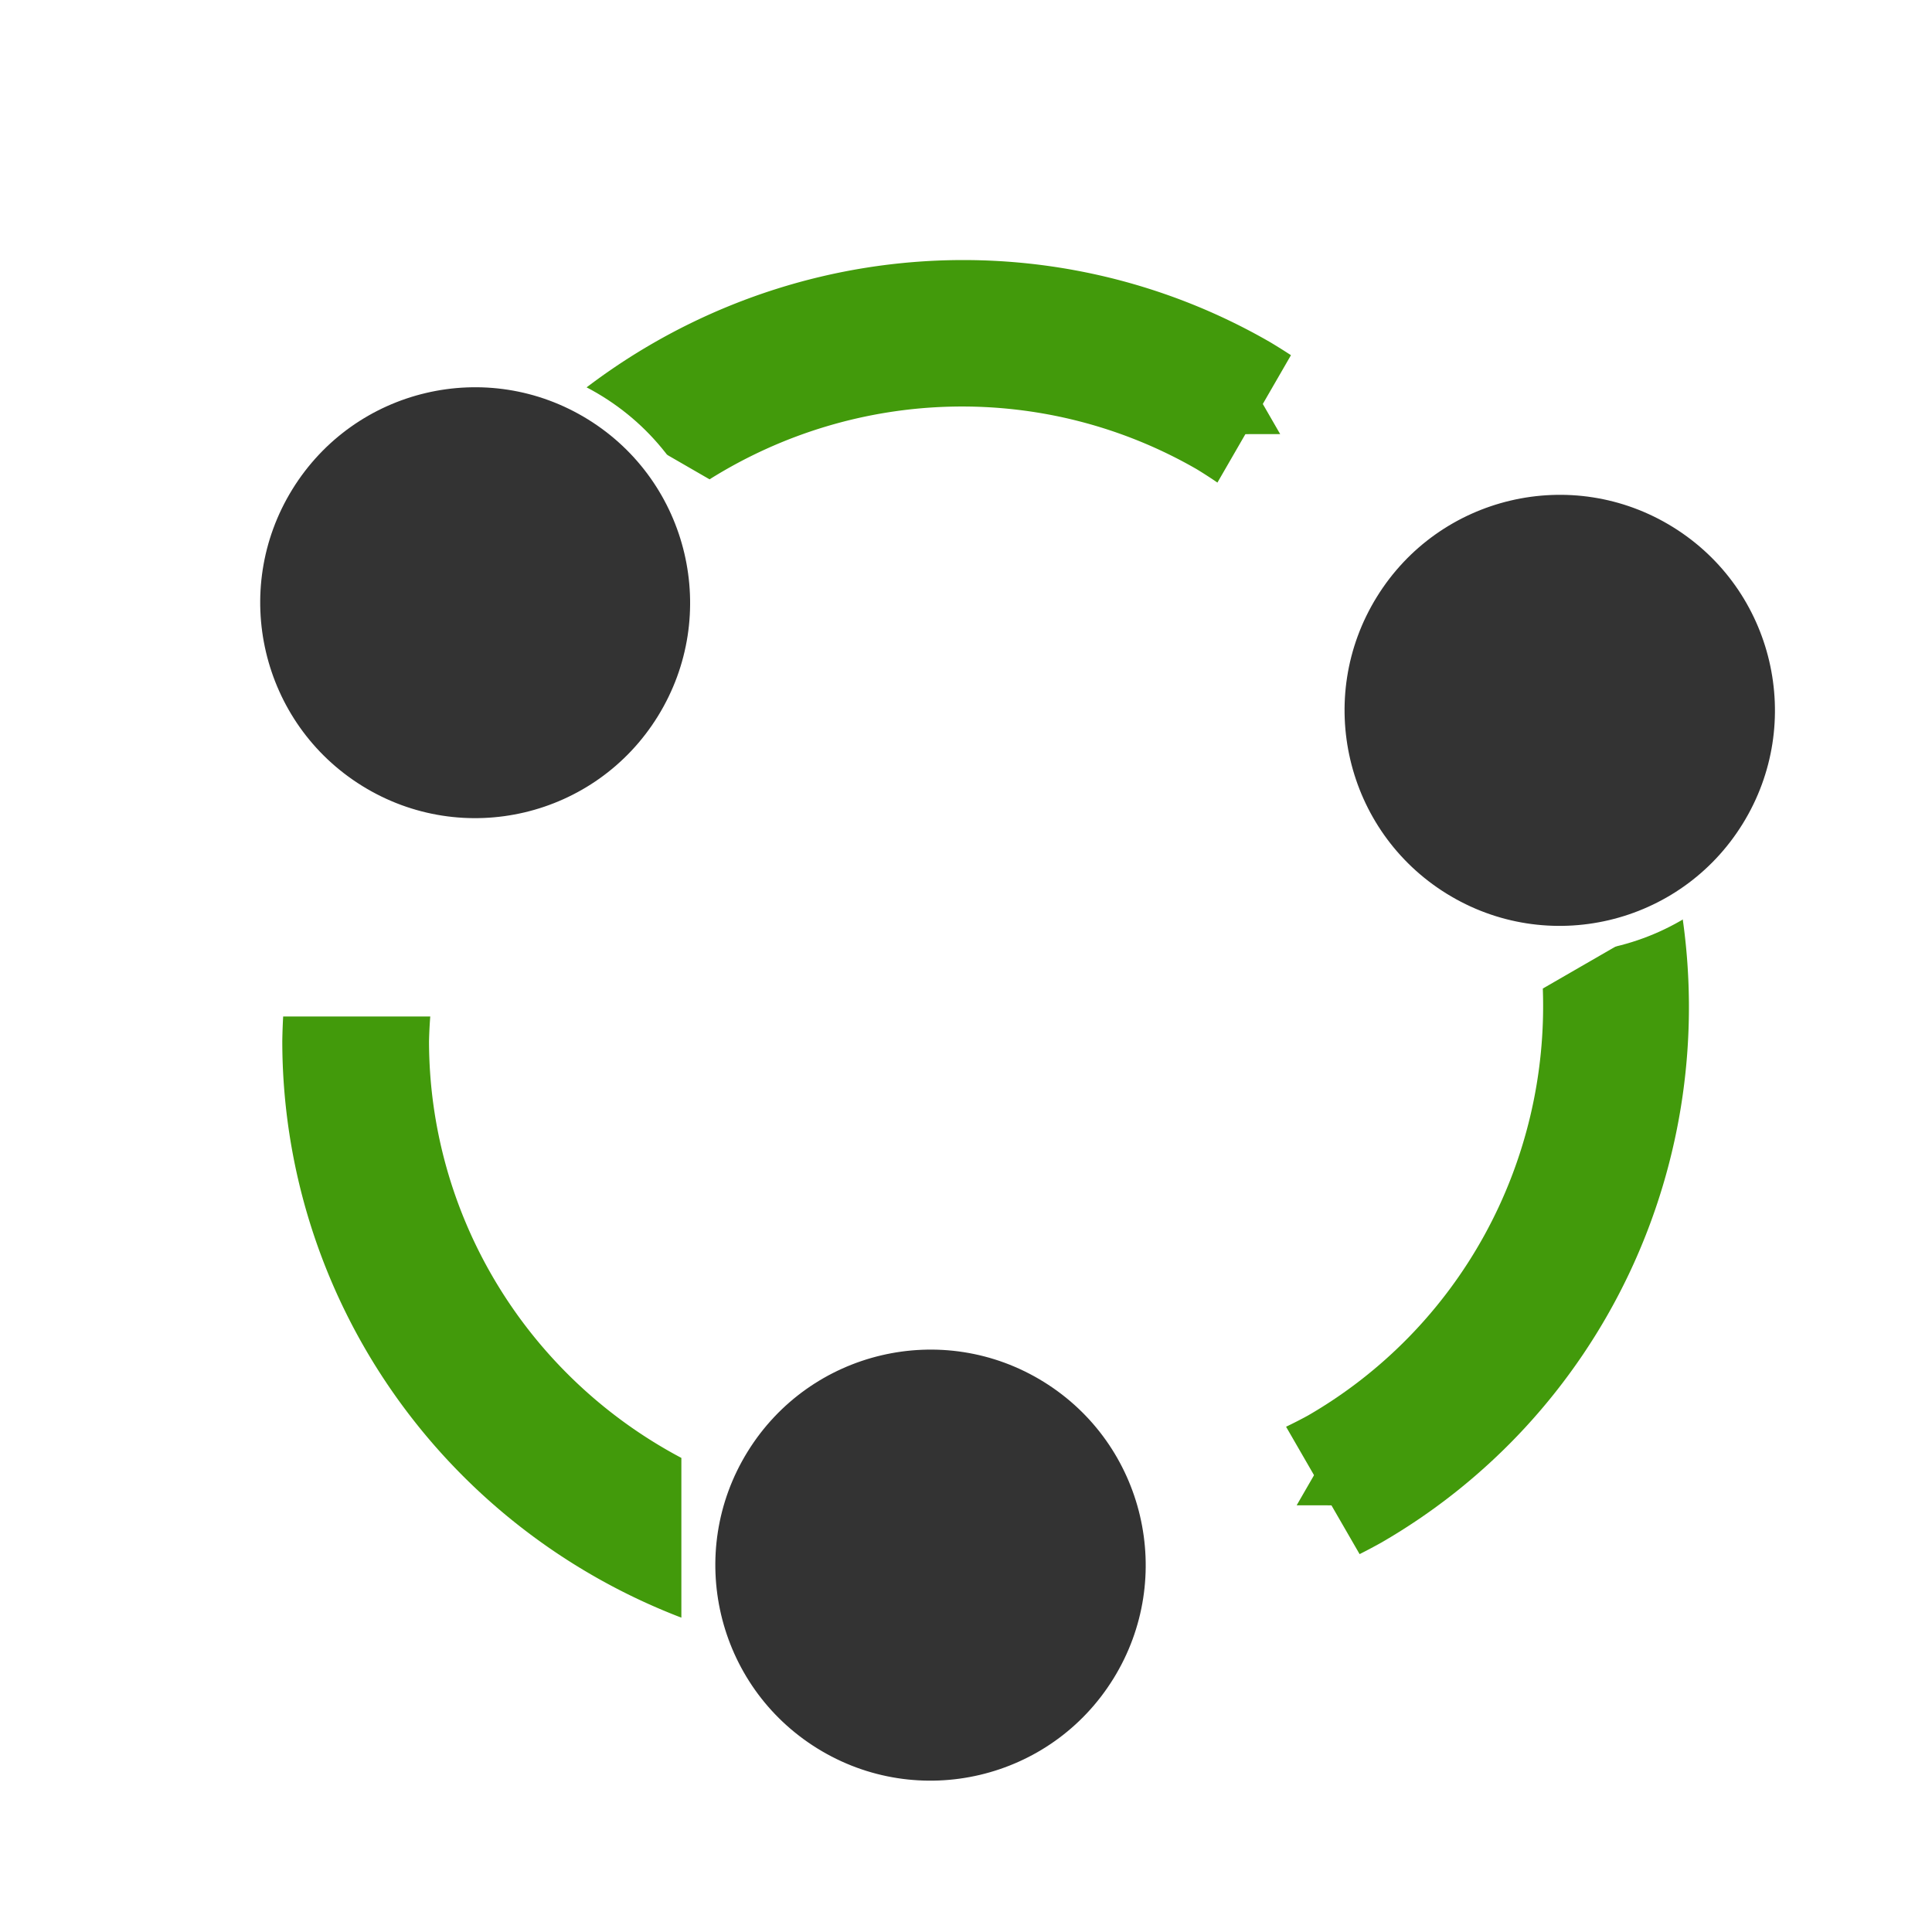<?xml version="1.0" encoding="UTF-8" standalone="no"?>
<svg
   xmlns:osb="http://www.openswatchbook.org/uri/2009/osb"
   xmlns:dc="http://purl.org/dc/elements/1.1/"
   xmlns:cc="http://creativecommons.org/ns#"
   xmlns:rdf="http://www.w3.org/1999/02/22-rdf-syntax-ns#"
   xmlns:svg="http://www.w3.org/2000/svg"
   xmlns="http://www.w3.org/2000/svg"
   xmlns:sodipodi="http://sodipodi.sourceforge.net/DTD/sodipodi-0.dtd"
   xmlns:inkscape="http://www.inkscape.org/namespaces/inkscape"
   width="48mm"
   height="48mm"
   viewBox="0 0 170.079 170.079"
   id="svg2"
   version="1.1"
   inkscape:version="1.0.1 (3bc2e813f5, 2020-09-07)"
   sodipodi:docname="form4 iQMH_Logo.svg"
   inkscape:export-filename="O:\Produkte\form4 Interaktives QM-Handbuch\_data\QM-Handbuch_Logo.png"
   inkscape:export-xdpi="90"
   inkscape:export-ydpi="90">
  <defs
     id="defs4">
    <linearGradient
       id="linearGradient10157"
       osb:paint="solid">
      <stop
         style="stop-color:#333333;stop-opacity:1;"
         offset="0"
         id="stop10159" />
    </linearGradient>
    <linearGradient
       id="linearGradient11099"
       osb:paint="solid">
      <stop
         style="stop-color:#000000;stop-opacity:1;"
         offset="0"
         id="stop11101" />
    </linearGradient>
    <marker
       inkscape:stockid="TriangleInM"
       orient="auto"
       refY="0"
       refX="0"
       id="marker7521-9-4"
       style="overflow:visible"
       inkscape:isstock="true">
      <path
         inkscape:connector-curvature="0"
         id="path7523-9-2"
         d="M 5.77,0 -2.88,5 V -5 Z"
         style="fill:#429a0b;fill-opacity:1;fill-rule:evenodd;stroke:#429a0b;stroke-width:1pt;stroke-opacity:1"
         transform="scale(-0.4)" />
    </marker>
    <marker
       inkscape:stockid="TriangleInM"
       orient="auto"
       refY="0"
       refX="0"
       id="marker7521-9-8-5"
       style="overflow:visible"
       inkscape:isstock="true">
      <path
         inkscape:connector-curvature="0"
         id="path7523-9-3-9"
         d="M 5.77,0 -2.88,5 V -5 Z"
         style="fill:#429a0b;fill-opacity:1;fill-rule:evenodd;stroke:#429a0b;stroke-width:1pt;stroke-opacity:1"
         transform="scale(-0.4)" />
    </marker>
    <marker
       inkscape:stockid="TriangleInM"
       orient="auto"
       refY="0"
       refX="0"
       id="marker7521-8"
       style="overflow:visible"
       inkscape:isstock="true">
      <path
         inkscape:connector-curvature="0"
         id="path7523-95"
         d="M 5.77,0 -2.88,5 V -5 Z"
         style="fill:#429a0b;fill-opacity:1;fill-rule:evenodd;stroke:#429a0b;stroke-width:1pt;stroke-opacity:1"
         transform="scale(-0.4)" />
    </marker>
  </defs>
  <sodipodi:namedview
     id="base"
     pagecolor="#e9e9e9"
     bordercolor="#666666"
     borderopacity="1.0"
     inkscape:pageopacity="0"
     inkscape:pageshadow="2"
     inkscape:zoom="2.5738687"
     inkscape:cx="173.43032"
     inkscape:cy="73.809502"
     inkscape:document-units="px"
     inkscape:current-layer="g4880"
     showgrid="false"
     inkscape:window-width="1920"
     inkscape:window-height="1001"
     inkscape:window-x="-9"
     inkscape:window-y="441"
     inkscape:window-maximized="1"
     showguides="false"
     showborder="true"
     inkscape:document-rotation="0"
     height="52mm">
    <inkscape:grid
       type="xygrid"
       id="grid3336" />
  </sodipodi:namedview>
  <g
     inkscape:label="ICON"
     inkscape:groupmode="layer"
     id="g4834"
     style="display:inline">
    <g
       style="display:inline"
       inkscape:label="bg kreis"
       id="g4840"
       inkscape:groupmode="layer">
      <ellipse
         ry="82.686"
         rx="82.661"
         cy="84.984"
         cx="84.952"
         id="ellipse4842"
         style="display:inline;opacity:1;fill:#ffffff;fill-opacity:1;fill-rule:nonzero;stroke:none;stroke-width:8.448;stroke-linecap:round;stroke-linejoin:round;stroke-miterlimit:4;stroke-dasharray:none;stroke-dashoffset:0;stroke-opacity:1" />
    </g>
    <g
       style="display:inline"
       inkscape:label="Arrows"
       id="g4880"
       inkscape:groupmode="layer">
      <path
         id="path4882"
         d="m 59.983,128.344 a 42.049,41.646 0 0 1 -22.215,-36.704 42.049,41.646 0 0 1 0.109,-2.158 h -12.949 a 54.967,54.441 0 0 0 -0.077,2.157 54.967,54.441 0 0 0 35.132,50.768 v -14.063 z"
         style="display:inline;opacity:1;fill:#429a0b;fill-opacity:1;fill-rule:nonzero;stroke:none;stroke-width:2.051;stroke-linecap:round;stroke-linejoin:round;stroke-miterlimit:4;stroke-dasharray:none;stroke-dashoffset:0;stroke-opacity:1"
         inkscape:connector-curvature="0" />
      <path
         sodipodi:nodetypes="cc"
         inkscape:connector-curvature="0"
         id="path4884"
         d="m 31.419,93.824 v 6.958"
         style="display:inline;fill:#429a0b;fill-opacity:1;fill-rule:evenodd;stroke:#429a0b;stroke-width:8.205;stroke-linecap:butt;stroke-linejoin:miter;stroke-miterlimit:4;stroke-dasharray:none;stroke-opacity:1;marker-start:url(#marker7521-8)" />
      <path
         inkscape:connector-curvature="0"
         id="path4886"
         d="m 62.465,42.197 a 41.646,42.049 30 0 1 42.894,-0.887 41.646,42.049 30 0 1 1.814,1.173 l 6.474,-11.214 a 54.441,54.967 30 0 0 -1.829,-1.145 54.441,54.967 30 0 0 -61.532,5.041 z"
         style="display:inline;opacity:1;fill:#429a0b;fill-opacity:1;fill-rule:nonzero;stroke:none;stroke-width:2.051;stroke-linecap:round;stroke-linejoin:round;stroke-miterlimit:4;stroke-dasharray:none;stroke-dashoffset:0;stroke-opacity:1" />
      <path
         sodipodi:nodetypes="cc"
         inkscape:connector-curvature="0"
         id="path4888"
         d="m 106.642,34.72 -6.026,-3.479"
         style="display:inline;fill:#429a0b;fill-opacity:1;fill-rule:evenodd;stroke:#429a0b;stroke-width:8.205;stroke-linecap:butt;stroke-linejoin:miter;stroke-miterlimit:4;stroke-dasharray:none;stroke-opacity:1;marker-start:url(#marker7521-9-4)" />
      <path
         inkscape:connector-curvature="0"
         id="path4890"
         d="m 135.818,87.024 a 42.049,41.646 60 0 1 -20.679,37.591 42.049,41.646 60 0 1 -1.923,0.985 l 6.474,11.214 a 54.967,54.441 60 0 0 1.906,-1.012 54.967,54.441 60 0 0 26.4,-55.809 z"
         style="display:inline;opacity:1;fill:#429a0b;fill-opacity:1;fill-rule:nonzero;stroke:none;stroke-width:2.051;stroke-linecap:round;stroke-linejoin:round;stroke-miterlimit:4;stroke-dasharray:none;stroke-dashoffset:0;stroke-opacity:1" />
      <path
         sodipodi:nodetypes="cc"
         inkscape:connector-curvature="0"
         id="path4892"
         d="m 120.204,129.021 6.026,-3.479"
         style="display:inline;fill:#429a0b;fill-opacity:1;fill-rule:evenodd;stroke:#429a0b;stroke-width:8.205;stroke-linecap:butt;stroke-linejoin:miter;stroke-miterlimit:4;stroke-dasharray:none;stroke-opacity:1;marker-start:url(#marker7521-9-8-5)" />
    </g>
    <g
       style="display:inline"
       inkscape:groupmode="layer"
       id="g4932"
       inkscape:label="Icons vereinfacht">
      <ellipse
         style="display:inline;opacity:1;fill:#333333;fill-opacity:1;fill-rule:nonzero;stroke:#ffffff;stroke-width:2.394;stroke-linecap:round;stroke-linejoin:round;stroke-miterlimit:4;stroke-dasharray:none;stroke-dashoffset:0;stroke-opacity:1"
         id="circle4934"
         cx="-23.054"
         cy="63.451"
         transform="matrix(0.525,-0.851,0.85,0.527,0,0)"
         rx="20.147"
         ry="20.131" />
      <ellipse
         style="display:inline;opacity:1;fill:#333333;fill-opacity:1;fill-rule:nonzero;stroke:#ffffff;stroke-width:2.394;stroke-linecap:round;stroke-linejoin:round;stroke-miterlimit:4;stroke-dasharray:none;stroke-dashoffset:0;stroke-opacity:1"
         id="circle4936"
         cx="-73.905"
         cy="142.106"
         transform="matrix(0.526,-0.851,0.85,0.527,0,0)"
         rx="20.152"
         ry="20.144" />
      <ellipse
         style="opacity:1;fill:#333333;fill-opacity:1;fill-rule:nonzero;stroke:#ffffff;stroke-width:2.394;stroke-linecap:round;stroke-linejoin:round;stroke-miterlimit:4;stroke-dasharray:none;stroke-dashoffset:0;stroke-opacity:1"
         id="circle4938"
         cx="19.197"
         cy="149.661"
         transform="matrix(0.526,-0.851,0.85,0.527,0,0)"
         rx="20.152"
         ry="20.144" />
    </g>
  </g>
</svg>
